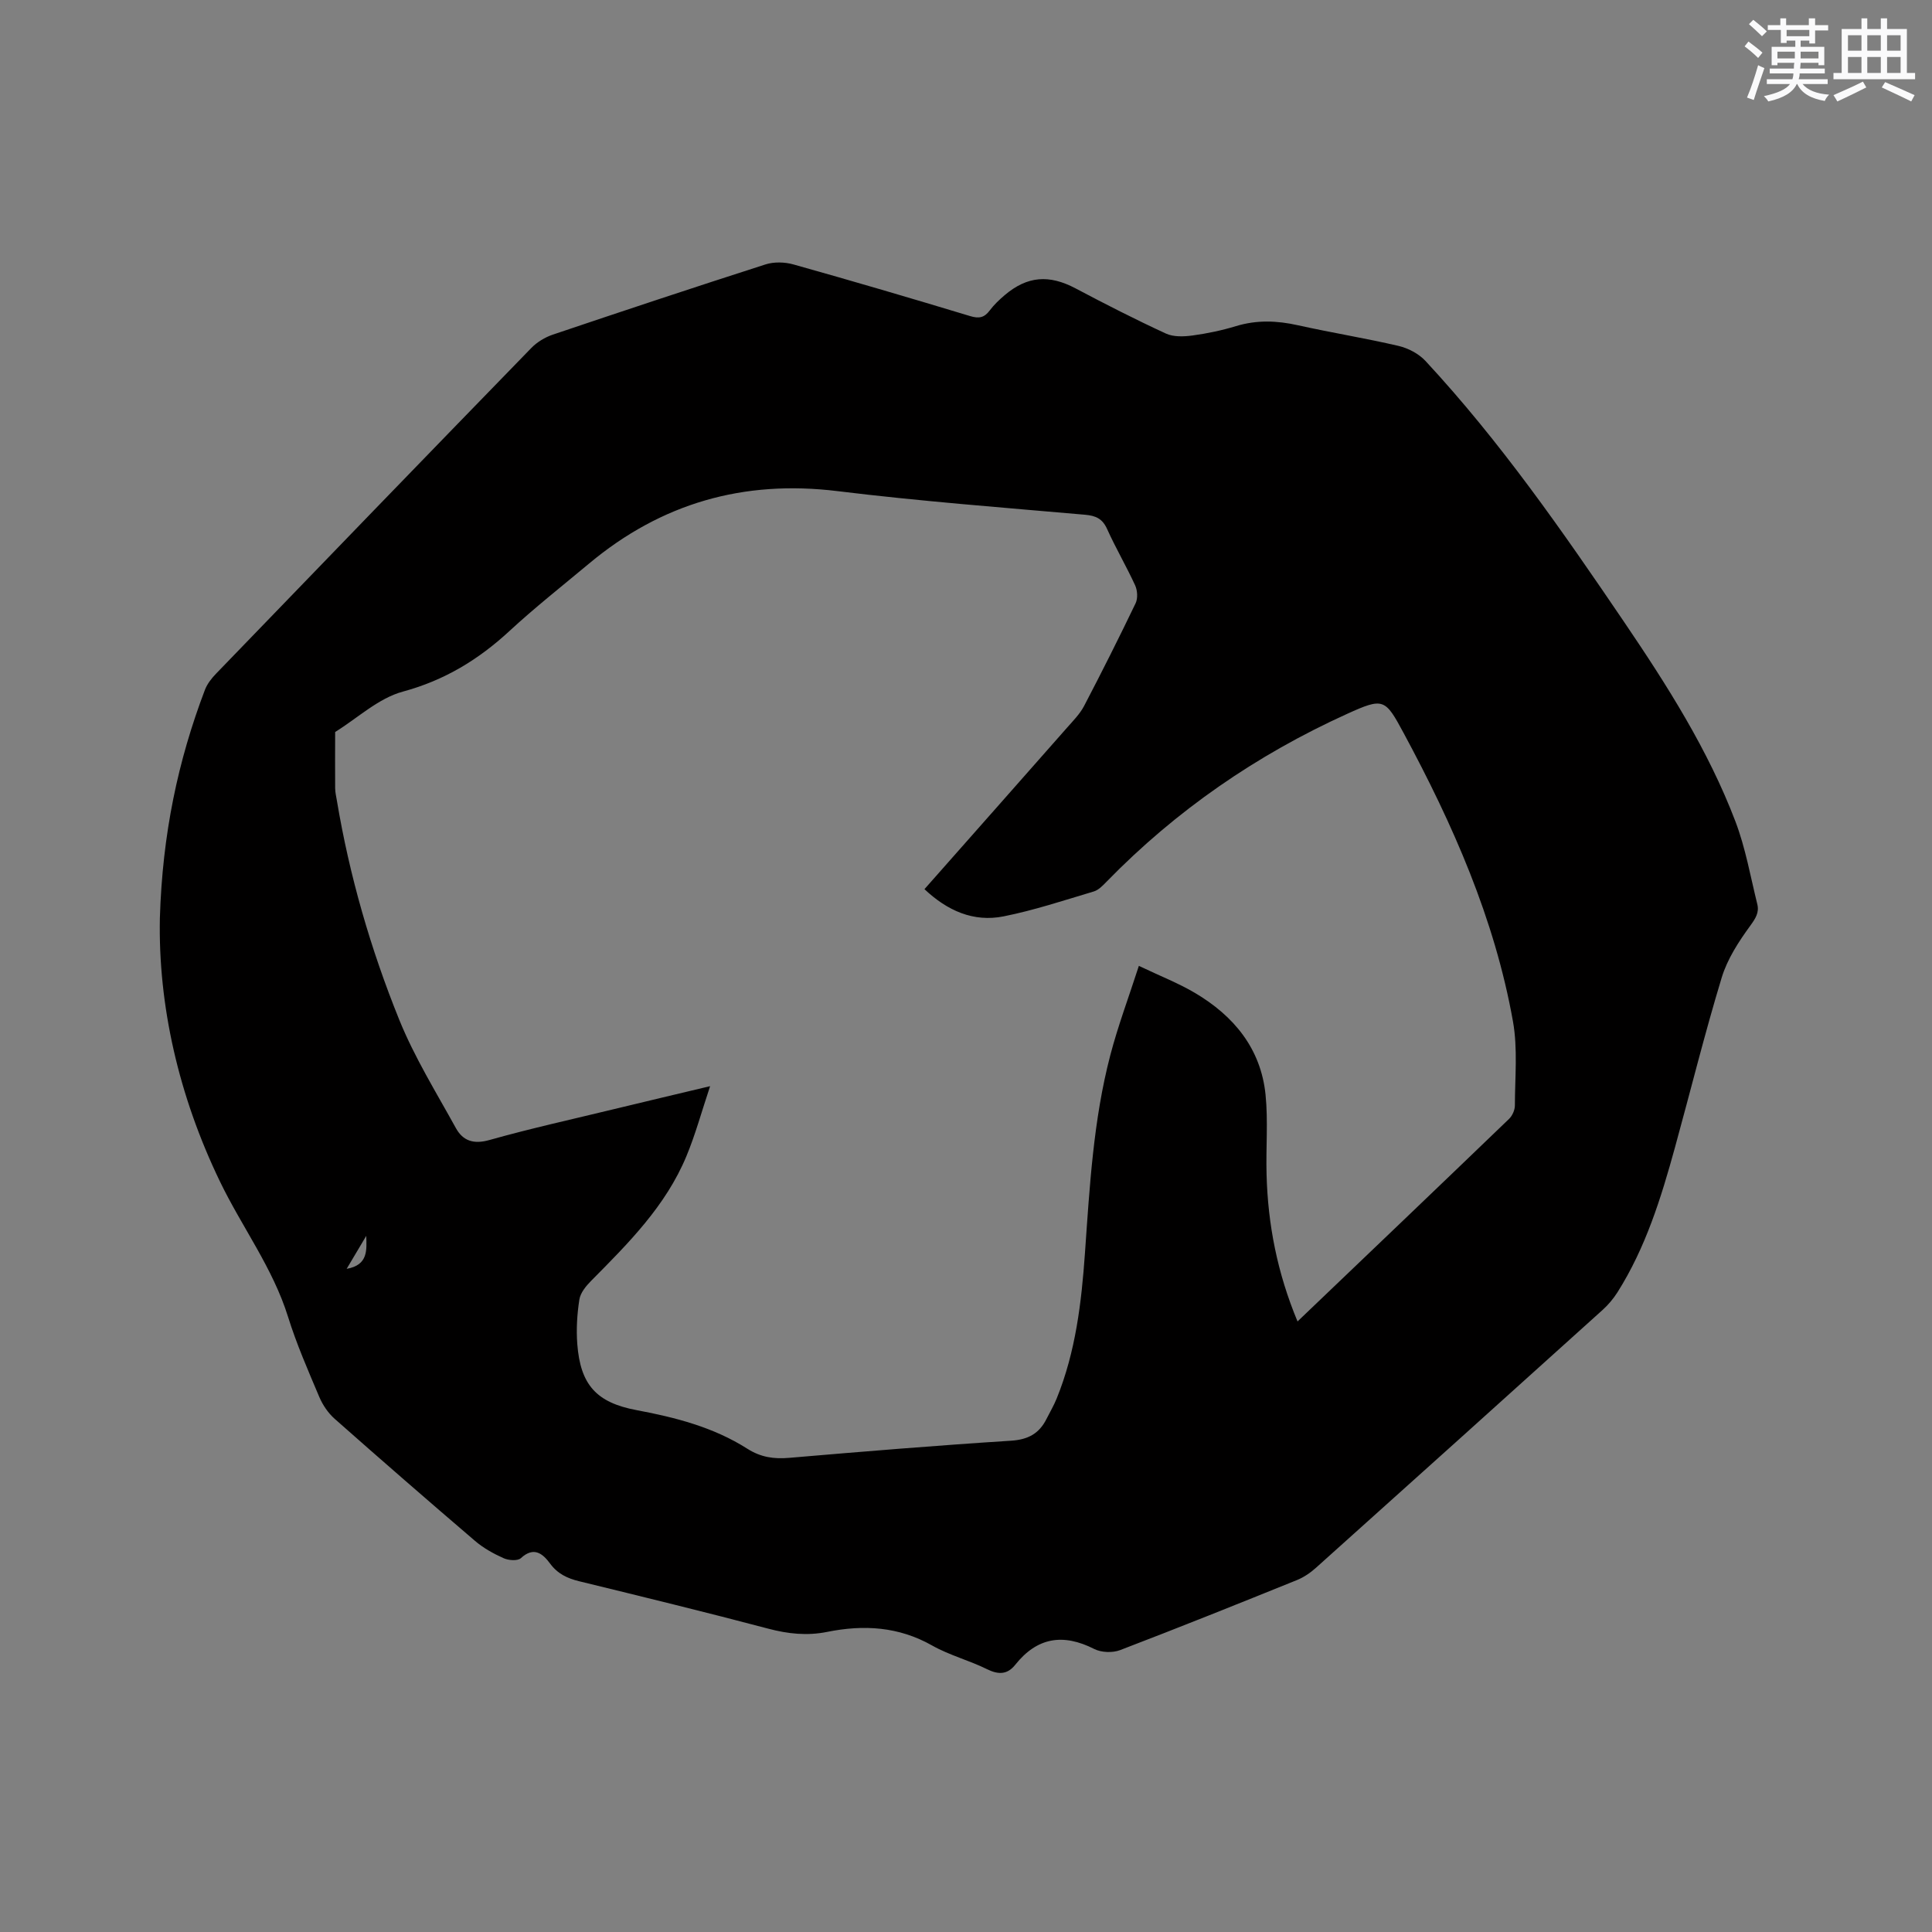 <svg enable-background="new 0 0 400 400" viewBox="0 0 400 400" xmlns="http://www.w3.org/2000/svg"><rect x="0" y="0" width="400" height="400" fill="#808080" stroke="none"/><path d="m33.1 190.06c.53-17.4 3.75-32.57 9.33-47.24.47-1.23 1.37-2.38 2.3-3.34 21.72-22.51 43.46-45 65.26-67.42 1.19-1.23 2.84-2.23 4.47-2.78 14.64-4.94 29.3-9.81 44.01-14.53 1.77-.57 4-.51 5.81 0 12.23 3.43 24.41 7.01 36.57 10.69 1.83.55 2.93.35 4.06-1.16.88-1.18 1.98-2.22 3.11-3.18 4.7-3.98 9.21-4.28 14.67-1.39 6.16 3.26 12.37 6.43 18.7 9.35 1.58.73 3.71.64 5.51.4 3.03-.41 6.07-1.05 9-1.94 4.3-1.31 8.48-1.15 12.82-.18 6.92 1.54 13.94 2.67 20.84 4.28 2 .47 4.17 1.61 5.56 3.1 15.49 16.68 28.43 35.32 41.17 54.1 8.87 13.08 17.36 26.42 23.01 41.25 2.09 5.49 3.11 11.4 4.53 17.13.42 1.71-.34 2.93-1.45 4.45-2.4 3.29-4.75 6.9-5.92 10.75-3.53 11.63-6.45 23.45-9.68 35.18-2.87 10.43-6.06 20.74-11.91 29.99-.84 1.32-1.89 2.57-3.05 3.62-19.76 17.83-39.54 35.63-59.36 53.4-1.16 1.04-2.52 1.97-3.95 2.55-12.17 4.92-24.35 9.81-36.61 14.5-1.56.59-3.88.51-5.36-.24-6.43-3.26-11.8-2.43-16.34 3.27-1.62 2.04-3.47 2.09-5.84.92-3.69-1.83-7.79-2.88-11.36-4.9-6.96-3.94-14.19-4.35-21.76-2.82-4.13.83-8.11.41-12.21-.68-13-3.44-26.06-6.62-39.12-9.81-2.45-.6-4.45-1.53-6.02-3.66-1.49-2.02-3.34-3.62-6.05-1.12-.66.61-2.55.47-3.57.01-2.1-.94-4.19-2.1-5.93-3.59-9.75-8.34-19.43-16.76-29.04-25.26-1.36-1.2-2.49-2.87-3.2-4.55-2.31-5.46-4.7-10.92-6.46-16.56-3.16-10.16-9.56-18.61-14.1-28.03-8.59-17.79-12.8-36.5-12.44-54.56zm235.54 83.53c14.86-14.2 29.35-28.03 43.78-41.92.69-.66 1.22-1.85 1.22-2.79.01-5.8.61-11.73-.39-17.37-3.79-21.28-12.45-40.82-22.63-59.72-3.85-7.15-4.16-7.42-11.74-3.98-18.69 8.48-35.37 19.96-49.74 34.7-.79.81-1.68 1.76-2.69 2.06-6.18 1.84-12.33 3.89-18.64 5.15-6.29 1.26-11.7-1.19-16.41-5.63 10.02-11.34 19.78-22.37 29.52-33.43 1.26-1.43 2.65-2.83 3.52-4.48 3.68-7.04 7.24-14.13 10.68-21.29.48-1.01.38-2.65-.1-3.7-1.81-3.94-4.02-7.7-5.8-11.65-.97-2.15-2.32-2.77-4.59-2.97-17.1-1.5-34.22-2.8-51.25-4.89-19.44-2.38-36.46 2.51-51.41 14.99-5.53 4.62-11.21 9.09-16.5 13.98-6.42 5.93-13.43 10.2-22.06 12.54-5.06 1.37-9.37 5.48-14.02 8.36-.01 3.88-.03 7.77 0 11.65.01.84.21 1.68.35 2.51 2.61 15.62 7 30.79 12.92 45.42 3.15 7.78 7.65 15.03 11.72 22.42 1.46 2.65 3.66 3.41 6.95 2.48 8.55-2.41 17.25-4.32 25.89-6.42 6.31-1.53 12.63-3.02 19.8-4.73-1.78 5.34-3.05 10.03-4.9 14.48-4.28 10.33-12.05 18.07-19.75 25.84-1.06 1.07-2.21 2.48-2.42 3.87-.47 3.01-.66 6.14-.43 9.18.64 8.45 3.95 12.14 12.26 13.7 8.07 1.51 15.95 3.54 22.94 7.99 2.78 1.77 5.5 2.17 8.69 1.89 15.31-1.31 30.62-2.57 45.95-3.55 3.52-.23 5.79-1.49 7.3-4.49.71-1.42 1.53-2.79 2.12-4.26 3.92-9.65 5.13-19.86 5.85-30.12.97-13.75 1.74-27.52 5.24-40.92 1.59-6.08 3.81-11.99 5.92-18.52 4.41 2.11 8.17 3.57 11.59 5.59 8.06 4.76 13.67 11.52 14.64 21.1.55 5.46.05 11.02.21 16.52.27 10.34 2.22 20.35 6.41 30.41zm-192.81-17.72c-1.28 2.15-2.56 4.31-4.06 6.83 4.52-.79 4.13-3.96 4.06-6.83z" fill="#010000"/><g fill="#fafafb"><path d="m361.2 9.6.8-1c.9.7 1.9 1.4 2.9 2.3l-.9 1.1c-1-1-2-1.8-2.8-2.4zm.5 10.6c.9-2.1 1.6-4.3 2.3-6.7.4.2.8.4 1.3.6-.7 2.1-1.5 4.3-2.2 6.6zm.4-15.2.9-.9c1 .8 2 1.6 2.8 2.4l-1 1c-.9-.9-1.8-1.7-2.7-2.5zm12.5-1.2h1.2v1.4h2.7v1.1h-2.7v2.7h-1.2v-.6h-1.8v1.3h4.9v3.8h-1.2v-.5h-3.7c0 .4-.1.9-.1 1.2h5.1v1h-5.2c0 .5-.1.9-.2 1.2h6v1h-5.2c1.1 1.3 2.9 2 5.5 2.2-.4.4-.7.8-.9 1.3-2.9-.5-4.8-1.6-5.7-3.5h-.1c-.8 1.7-2.7 2.9-5.9 3.6-.2-.4-.6-.8-.9-1.1 2.8-.6 4.6-1.4 5.4-2.5h-4.8v-1h5.3c.1-.3.2-.7.2-1.2h-4.9v-1h5c0-.4 0-.8.1-1.2h-3.5v.5h-1.2v-3.8h4.9v-1.3h-1.8v.5h-1.2v-2.7h-2.7v-1h2.6v-1.4h1.2v1.4h4.7v-1.4zm-6.6 8.3h3.6c0-.4 0-.9 0-1.4h-3.6zm1.9-4.6h4.7v-1.3h-4.7zm6.6 3.2h-3.7v1.4h3.7z"/><path d="m385.3 3.8h1.3v2.2h2.8v-2.2h1.3v2.2h4.1v9.1h1.7v1.3h-16.9v-1.3h1.7v-9.1h4.1v-2.2zm.4 13.1.7 1.2c-1.8.9-3.8 1.9-6 2.9-.2-.4-.5-.8-.8-1.3 2.3-1 4.3-1.9 6.1-2.8zm-3.1-6.4h2.8v-3.2h-2.8zm0 4.6h2.8v-3.3h-2.8zm4-4.6h2.8v-3.2h-2.8zm0 4.6h2.8v-3.3h-2.8zm3.7 1.9c2.1.9 4.1 1.8 6.1 2.7l-.7 1.3c-2.2-1.1-4.2-2-6.1-2.9zm3.2-9.7h-2.8v3.2h2.8zm-2.8 7.8h2.8v-3.3h-2.8z"/></g></svg>